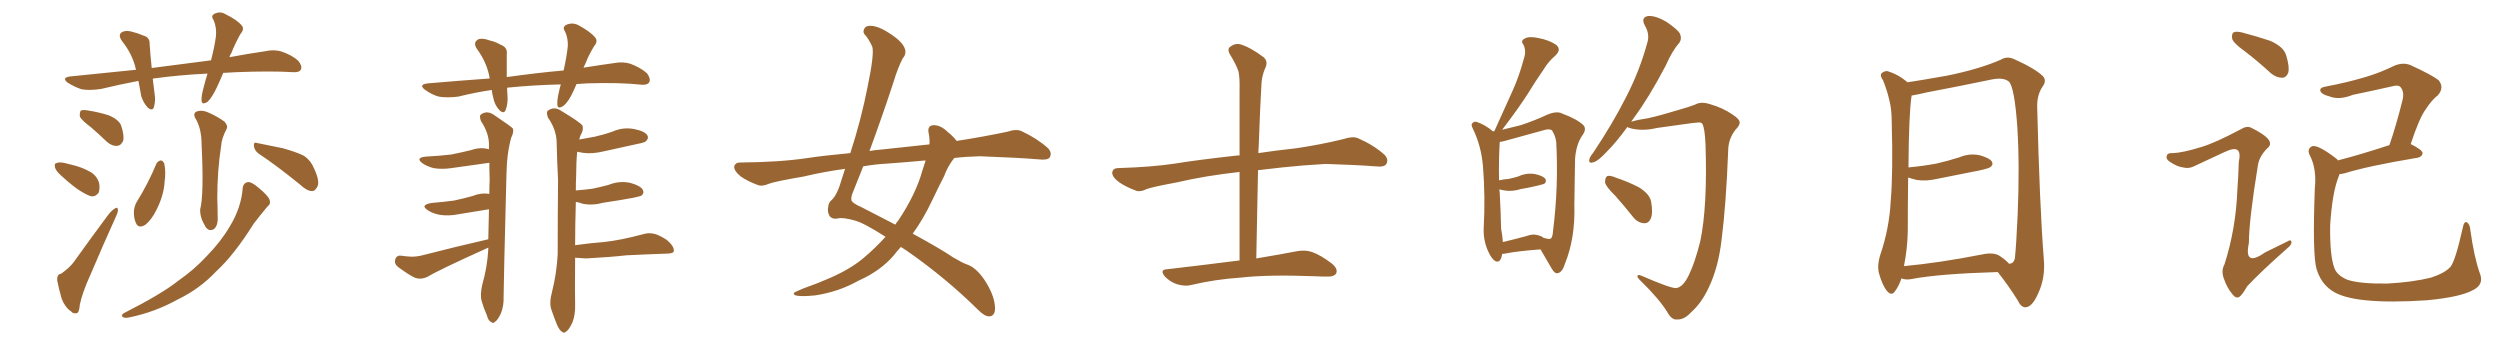 <svg xmlns="http://www.w3.org/2000/svg" xmlns:xlink="http://www.w3.org/1999/xlink" width="1050" height="150"><path fill="#996633" padding="10" d="M93.75 30.62L93.75 30.62Q92.43 33.84 91.11 36.62L91.11 36.62Q89.06 41.02 87.16 42.77L87.16 42.77Q84.81 44.24 84.67 42.33L84.67 42.33Q84.52 40.43 85.40 37.21L85.40 37.21Q86.28 33.69 87.16 30.91L87.16 30.91Q75.15 31.49 64.60 32.96L64.60 32.96Q64.31 32.96 64.16 33.11L64.16 33.11Q64.45 35.89 64.89 39.11L64.89 39.11Q65.48 42.33 64.60 45.12L64.60 45.12Q64.01 46.73 62.11 45.26L62.11 45.26Q60.21 43.21 59.33 40.43L59.33 40.43Q58.74 37.21 58.15 33.98L58.15 33.98Q50.39 35.45 42.48 37.35L42.48 37.35Q37.79 38.09 34.28 37.50L34.28 37.50Q31.49 36.62 28.42 34.72L28.42 34.72Q25.63 32.52 29.74 32.08L29.74 32.08Q43.95 30.62 57.13 29.30L57.13 29.30Q55.66 22.71 51.27 17.29L51.27 17.29Q49.22 14.36 51.56 13.33L51.56 13.33Q53.32 12.60 55.96 13.48L55.96 13.48Q57.86 13.92 60.21 14.94L60.21 14.94Q62.99 15.67 62.84 18.46L62.84 18.46Q63.13 22.85 63.72 28.56L63.72 28.56Q76.76 26.81 88.62 25.34L88.62 25.34Q90.09 19.78 90.67 15.38L90.67 15.38Q91.11 11.57 89.65 8.35L89.65 8.35Q88.48 6.74 89.94 5.86L89.94 5.86Q92.43 4.54 94.78 6.01L94.78 6.01Q99.61 8.35 101.51 10.69L101.51 10.69Q102.83 12.16 100.93 14.36L100.93 14.36Q98.44 18.90 97.12 22.41L97.12 22.41Q96.53 23.14 96.39 24.02L96.39 24.02Q104.15 22.56 111.33 21.53L111.33 21.53Q115.14 20.65 118.36 21.68L118.36 21.68Q122.61 23.14 125.24 25.49L125.24 25.49Q127.00 27.69 126.42 29.15L126.42 29.15Q125.68 30.47 123.34 30.32L123.34 30.32Q113.38 29.74 99.17 30.32L99.17 30.32Q96.39 30.47 93.75 30.62ZM38.23 53.47L38.23 53.47Q34.13 50.39 33.54 48.93L33.54 48.93Q33.40 47.02 33.98 46.44L33.98 46.44Q34.86 46.00 37.21 46.44L37.21 46.44Q41.75 47.17 45.85 48.49L45.85 48.49Q49.80 50.24 50.83 52.59L50.83 52.59Q52.29 56.84 51.71 59.18L51.71 59.18Q50.83 61.08 49.37 61.23L49.37 61.23Q47.17 61.52 44.97 59.62L44.97 59.62Q41.46 56.25 38.23 53.47ZM25.78 73.83L25.78 73.83Q23.58 71.92 23.14 70.46L23.14 70.46Q22.71 68.70 23.58 68.55L23.58 68.55Q24.76 67.97 26.95 68.41L26.95 68.41Q28.71 68.85 30.47 69.29L30.47 69.29Q34.72 70.31 37.94 72.22L37.94 72.22Q40.58 73.68 41.60 76.76L41.60 76.76Q42.04 78.96 41.46 80.86L41.46 80.86Q40.28 82.62 38.38 82.47L38.38 82.47Q36.77 82.03 34.57 80.71L34.57 80.71Q31.20 78.81 25.78 73.83ZM25.63 114.99L25.63 114.99Q29.15 112.50 30.91 110.16L30.91 110.16Q37.50 100.93 45.12 90.67L45.12 90.67Q46.73 88.48 48.19 87.60L48.19 87.60Q49.51 86.72 49.51 88.18L49.51 88.18Q49.66 88.92 48.63 91.11L48.63 91.11Q43.51 102.39 38.09 115.14L38.09 115.14Q34.57 122.90 33.54 127.88L33.54 127.88Q33.25 131.40 32.23 131.54L32.23 131.54Q30.76 131.84 29.88 130.81L29.88 130.81Q27.39 129.20 25.93 125.54L25.93 125.54Q24.61 121.00 24.02 117.77L24.02 117.77Q23.88 115.14 25.63 114.99ZM81.88 49.37L81.88 49.37Q81.01 47.31 82.91 46.73L82.91 46.73Q84.96 46.14 87.30 47.17L87.30 47.17Q91.11 48.78 94.34 51.12L94.34 51.12Q95.95 53.03 95.07 54.35L95.07 54.35Q93.02 58.30 92.87 61.38L92.87 61.38Q91.26 71.78 91.26 83.20L91.26 83.20Q91.41 87.01 91.41 90.67L91.41 90.67Q91.70 94.78 89.79 96.24L89.79 96.24Q87.74 97.41 86.28 95.21L86.28 95.21Q85.40 93.60 84.81 92.29L84.81 92.29Q83.94 89.79 84.08 87.89L84.08 87.89Q85.69 81.88 84.67 60.64L84.67 60.64Q84.67 53.76 81.88 49.37ZM65.77 68.55L65.77 68.55Q66.50 67.53 67.53 67.38L67.53 67.38Q68.41 67.38 68.99 68.70L68.99 68.70Q69.73 71.92 69.14 76.32L69.14 76.32Q68.85 81.88 65.77 88.04L65.77 88.04Q63.72 92.29 60.94 94.48L60.94 94.48Q58.15 96.09 57.13 93.75L57.13 93.75Q56.10 91.70 56.25 88.48L56.25 88.48Q56.54 86.28 57.42 84.81L57.42 84.81Q62.26 77.05 65.77 68.55ZM108.54 64.45L108.54 64.45Q106.79 63.13 106.64 61.23L106.64 61.23Q106.49 59.47 107.96 60.06L107.96 60.06Q111.77 60.79 118.80 62.26L118.80 62.26Q124.95 64.01 127.73 65.48L127.73 65.48Q130.52 67.38 131.84 70.61L131.84 70.61Q134.62 76.46 133.15 78.66L133.15 78.66Q132.28 80.27 130.96 80.27L130.96 80.27Q128.76 80.13 125.98 77.49L125.98 77.49Q116.46 69.73 108.54 64.45ZM101.95 78.81L101.95 78.81L101.95 78.81Q102.39 76.61 104.30 76.46L104.30 76.46Q105.76 76.46 108.54 78.81L108.54 78.81Q112.65 82.18 113.23 83.94L113.23 83.94Q113.82 85.69 112.35 86.72L112.35 86.72Q109.28 90.38 106.49 94.04L106.49 94.04Q98.44 106.93 90.82 113.96L90.82 113.96Q83.94 121.29 74.56 125.83L74.56 125.83Q65.04 131.10 54.35 133.30L54.35 133.30Q52.59 133.74 51.56 133.15L51.56 133.15Q50.68 132.42 52.00 131.54L52.00 131.54Q68.12 123.34 74.85 117.92L74.85 117.92Q81.45 113.38 86.87 107.52L86.87 107.52Q92.87 101.37 96.53 95.07L96.53 95.07Q101.37 87.16 101.95 78.81ZM205.08 100.49L205.08 100.49Q205.22 94.04 205.37 87.89L205.37 87.89Q198.93 88.92 192.77 89.94L192.77 89.94Q188.67 90.82 184.72 90.23L184.72 90.23Q181.64 89.65 179.74 88.33L179.74 88.33Q176.22 86.13 181.20 85.25L181.20 85.25Q186.33 84.81 190.72 84.23L190.72 84.23Q194.82 83.35 198.49 82.32L198.49 82.32Q202.00 80.86 205.52 81.45L205.52 81.45Q205.52 78.22 205.66 75.44L205.66 75.44Q205.52 71.63 205.52 68.41L205.52 68.41Q205.22 68.41 205.22 68.41L205.22 68.41Q197.17 69.58 189.55 70.61L189.55 70.61Q185.60 71.19 182.08 70.61L182.08 70.61Q179.30 69.87 177.39 68.55L177.39 68.55Q174.32 66.21 178.86 65.77L178.86 65.77Q184.57 65.48 189.55 64.89L189.55 64.89Q193.95 64.01 198.05 62.99L198.05 62.99Q201.86 61.67 205.37 62.70L205.37 62.70Q205.37 61.38 205.37 60.35L205.37 60.35Q205.22 55.66 202.00 50.83L202.00 50.83Q201.27 48.78 201.86 48.19L201.86 48.19Q204.49 46.14 207.57 48.34L207.57 48.34Q214.60 53.03 215.48 54.05L215.48 54.05Q215.77 55.81 214.75 57.71L214.75 57.71Q212.84 64.31 212.70 73.68L212.70 73.68Q211.52 119.53 211.52 124.51L211.52 124.51Q211.67 128.47 210.35 131.69L210.35 131.69Q209.03 134.47 208.01 135.06L208.01 135.06Q207.13 136.08 206.25 135.21L206.25 135.21Q205.08 134.77 204.49 132.42L204.49 132.42Q203.17 129.49 202.29 126.42L202.29 126.42Q201.56 123.93 202.59 119.38L202.59 119.38Q204.64 112.35 205.08 104.74L205.08 104.74Q205.08 104.15 205.08 104.00L205.08 104.00Q184.28 113.38 179.74 116.16L179.74 116.16Q176.81 117.63 174.17 116.60L174.17 116.60Q172.12 115.72 167.29 112.21L167.29 112.21Q165.53 110.89 165.97 109.13L165.97 109.13Q166.41 107.23 168.31 107.37L168.31 107.37Q170.36 107.67 172.71 107.81L172.71 107.81Q175.20 107.81 177.39 107.23L177.39 107.23Q191.02 103.71 205.08 100.49ZM241.55 108.25L241.55 108.25Q241.41 124.66 241.55 127.73L241.55 127.73Q241.70 132.28 240.38 135.50L240.38 135.50Q238.92 138.57 237.89 139.16L237.89 139.16Q236.87 140.19 235.99 139.31L235.99 139.31Q234.96 138.72 233.94 136.38L233.94 136.38Q232.62 133.15 231.59 130.08L231.59 130.08Q230.57 127.29 231.88 122.46L231.88 122.46Q233.79 114.84 234.23 106.79L234.23 106.79Q234.23 90.53 234.38 75.59L234.38 75.59Q233.94 67.09 233.79 59.62L233.79 59.62Q233.64 54.35 230.13 49.37L230.13 49.37Q229.39 47.17 229.98 46.58L229.98 46.58Q232.76 44.38 235.99 46.73L235.99 46.73Q243.75 51.42 244.63 52.73L244.63 52.73Q245.21 54.49 243.90 56.69L243.90 56.69Q243.46 57.57 243.31 58.59L243.31 58.59Q246.53 58.01 249.76 57.42L249.76 57.42Q253.71 56.54 257.37 55.22L257.37 55.22Q261.77 53.32 266.31 54.20L266.31 54.20Q270.85 55.08 271.88 56.84L271.88 56.84Q272.61 58.01 271.29 59.33L271.29 59.33Q270.70 59.91 267.48 60.50L267.48 60.50Q260.30 62.11 253.56 63.57L253.56 63.57Q248.73 64.75 244.63 64.16L244.63 64.16Q243.46 63.87 242.43 63.72L242.43 63.72Q241.99 68.12 241.99 73.54L241.99 73.54Q241.85 76.76 241.85 79.98L241.85 79.98Q245.65 79.69 248.88 79.25L248.88 79.25Q252.39 78.52 255.62 77.64L255.62 77.64Q260.01 75.88 264.55 76.76L264.55 76.76Q268.95 77.93 269.97 79.69L269.97 79.69Q270.70 81.15 269.38 82.18L269.38 82.18Q268.80 82.47 266.02 83.06L266.02 83.06Q259.72 84.23 253.56 85.11L253.56 85.11Q248.73 86.43 244.63 85.55L244.63 85.55Q243.16 84.96 241.85 84.81L241.85 84.81Q241.55 95.07 241.55 102.98L241.55 102.98Q247.71 102.10 253.56 101.66L253.56 101.66Q260.60 100.93 270.41 98.29L270.41 98.29Q273.49 97.41 276.71 98.88L276.71 98.88Q278.61 99.76 280.08 100.78L280.08 100.78Q283.15 103.42 283.01 105.32L283.01 105.32Q283.01 106.35 280.81 106.49L280.81 106.49Q272.02 106.79 263.09 107.23L263.09 107.23Q256.79 107.96 246.24 108.54L246.24 108.54Q243.31 108.40 241.55 108.25ZM242.14 35.30L242.14 35.30L242.14 35.30Q241.55 36.62 240.97 37.94L240.97 37.94Q238.92 42.63 236.72 44.38L236.72 44.38Q234.23 46.14 234.08 43.95L234.08 43.95Q233.94 41.89 234.81 38.38L234.81 38.38Q235.11 36.77 235.55 35.45L235.55 35.45Q223.83 35.74 213.57 36.77L213.57 36.77Q213.13 36.77 212.99 36.91L212.99 36.91Q212.99 38.38 213.13 39.84L213.13 39.84Q213.43 43.36 212.40 46.14L212.40 46.14Q211.67 48.05 209.77 46.29L209.77 46.29Q207.71 44.09 207.13 40.87L207.13 40.87Q206.69 39.26 206.54 37.79L206.54 37.79Q199.51 38.82 192.48 40.58L192.48 40.58Q187.79 41.16 184.28 40.58L184.28 40.58Q181.49 39.84 178.42 37.65L178.42 37.65Q175.63 35.45 179.74 35.01L179.74 35.01Q193.36 33.84 205.66 32.96L205.66 32.96Q205.52 31.93 205.37 31.35L205.37 31.35Q204.05 25.63 200.39 20.65L200.39 20.65Q198.34 17.72 201.12 16.41L201.12 16.41Q203.03 15.97 205.66 16.99L205.66 16.99Q207.86 17.43 210.21 18.75L210.21 18.75Q213.28 19.92 212.84 22.71L212.84 22.71Q212.84 26.95 212.84 32.37L212.84 32.37Q225.29 30.62 236.72 29.59L236.72 29.59Q238.04 23.73 238.48 19.34L238.48 19.34Q238.62 15.97 237.30 13.18L237.30 13.18Q236.13 11.57 237.60 10.55L237.60 10.55Q240.23 9.23 242.87 10.55L242.87 10.55Q248.00 13.33 249.90 15.67L249.90 15.67Q251.37 17.29 249.46 19.48L249.46 19.48Q247.12 23.44 246.09 26.22L246.09 26.22Q245.51 27.39 245.07 28.42L245.07 28.42Q251.51 27.39 257.81 26.51L257.81 26.51Q261.77 25.78 264.84 26.81L264.84 26.81Q269.09 28.42 271.73 30.76L271.73 30.76Q273.34 32.96 272.75 34.42L272.75 34.42Q272.02 35.74 269.68 35.60L269.68 35.60Q260.30 34.57 246.68 35.01L246.68 35.01Q244.34 35.16 242.14 35.30ZM400.78 66.36L400.78 66.36Q398.00 69.87 396.53 73.97L396.53 73.97Q393.90 79.10 391.55 84.08L391.55 84.08Q387.89 91.85 383.35 98.14L383.35 98.14Q394.92 104.44 400.34 108.11L400.34 108.11Q404.30 110.45 406.05 111.04L406.05 111.04Q409.72 112.21 413.23 117.19L413.23 117.19Q417.77 123.93 417.92 129.35L417.92 129.35Q417.92 132.71 415.58 132.86L415.58 132.86Q413.67 133.01 410.89 130.22L410.89 130.22Q397.27 116.75 380.86 105.32L380.86 105.32Q379.39 104.30 378.37 103.71L378.37 103.71Q376.76 105.47 375.29 107.37L375.29 107.37Q369.73 113.82 360.50 117.92L360.50 117.92Q352.15 122.61 342.33 124.07L342.33 124.07Q336.33 124.66 334.13 124.07L334.13 124.07Q332.37 123.19 334.72 122.31L334.72 122.31Q337.50 121.00 340.58 119.97L340.58 119.97Q343.80 118.80 346.14 117.77L346.14 117.77Q356.69 113.53 362.99 108.11L362.99 108.11Q367.82 104.00 371.92 99.46L371.92 99.46Q362.84 93.60 358.89 92.58L358.89 92.58Q354.05 91.26 352.15 91.70L352.15 91.70Q349.80 92.29 348.49 90.82L348.49 90.82Q347.31 88.92 347.90 86.57L347.90 86.57Q348.05 84.96 349.37 83.94L349.37 83.94Q351.71 81.74 353.61 75L353.61 75Q354.35 72.80 354.93 70.90L354.93 70.90Q345.56 72.22 337.65 74.12L337.65 74.12Q325.63 76.17 322.85 77.20L322.85 77.20Q320.21 78.37 318.46 77.78L318.46 77.78Q313.77 76.03 311.13 74.12L311.13 74.12Q308.35 71.92 308.35 70.02L308.35 70.02Q308.79 68.26 310.69 68.26L310.69 68.26Q327.69 68.12 339.26 66.36L339.26 66.36Q346.00 65.33 357.13 64.31L357.13 64.31Q361.67 50.39 364.45 36.18L364.45 36.18Q367.24 22.71 366.36 19.63L366.36 19.63Q365.04 16.70 363.57 14.94L363.57 14.94Q362.26 13.77 362.84 12.45L362.84 12.45Q363.43 10.69 365.77 10.84L365.77 10.84Q370.02 10.99 376.76 16.26L376.76 16.26Q382.32 20.95 379.10 24.61L379.10 24.61Q377.05 28.56 375.29 34.42L375.29 34.42Q371.04 47.46 365.19 63.43L365.19 63.43Q367.53 62.99 369.87 62.84L369.87 62.84Q377.49 61.96 390.38 60.64L390.38 60.64Q390.53 58.01 389.94 55.37L389.94 55.37Q389.65 52.73 391.99 52.59L391.99 52.59Q395.07 52.44 398.14 55.52L398.14 55.52Q399.90 56.84 401.81 59.18L401.81 59.18Q412.35 57.57 422.90 55.37L422.90 55.37Q426.86 54.05 429.05 55.08L429.05 55.08Q435.64 58.15 440.19 62.26L440.19 62.26Q441.94 64.16 440.92 66.06L440.92 66.06Q440.04 67.38 436.38 66.94L436.38 66.94Q427.59 66.21 411.62 65.63L411.62 65.63Q405.76 65.77 400.78 66.36ZM388.77 67.38L388.77 67.38L388.77 67.38Q380.86 68.12 372.80 68.70L372.80 68.70Q367.38 68.99 362.55 69.87L362.55 69.87Q360.50 75.15 358.30 80.57L358.30 80.57Q357.42 82.47 357.57 83.94L357.57 83.94Q357.71 85.25 362.11 87.16L362.11 87.16Q369.73 91.11 376.03 94.34L376.03 94.34Q376.61 93.31 377.20 92.72L377.20 92.72Q384.67 81.59 387.45 71.48L387.45 71.48Q388.18 69.29 388.77 67.38ZM520.61 109.42L520.61 109.42L520.61 109.42Q520.61 90.23 520.61 72.22L520.61 72.22Q506.10 73.83 494.24 76.61L494.24 76.61Q483.98 78.52 481.64 79.39L481.64 79.39Q479.00 80.71 477.25 80.13L477.25 80.13Q472.56 78.37 469.92 76.46L469.92 76.46Q466.99 74.27 467.14 72.36L467.14 72.36Q467.43 70.75 469.34 70.61L469.34 70.61Q483.84 70.17 493.51 68.70L493.51 68.70Q502.29 67.24 519.43 65.33L519.43 65.33Q520.02 65.19 520.61 65.33L520.61 65.33Q520.61 51.12 520.61 37.79L520.61 37.79Q520.75 32.81 520.17 30.03L520.17 30.03Q519.29 27.25 516.50 22.71L516.50 22.71Q515.48 20.95 516.36 19.92L516.36 19.92Q518.55 18.02 520.90 18.60L520.90 18.60Q525.29 19.92 530.71 24.02L530.71 24.02Q532.91 25.93 531.15 29.15L531.15 29.15Q529.98 32.23 529.83 35.01L529.83 35.01Q529.25 44.53 528.66 61.38L528.66 61.38Q528.52 62.84 528.52 64.31L528.52 64.31Q535.11 63.28 544.48 62.26L544.48 62.26Q554.44 60.79 564.11 58.45L564.11 58.45Q568.07 57.13 570.26 58.01L570.26 58.01Q577.00 60.94 581.54 65.04L581.54 65.04Q583.30 66.94 582.28 68.85L582.28 68.85Q581.40 70.31 577.73 69.87L577.73 69.87Q570.41 69.29 556.79 68.85L556.79 68.85Q546.68 69.43 538.62 70.31L538.62 70.31Q533.64 70.90 528.37 71.48L528.37 71.48Q528.08 89.06 527.64 108.54L527.64 108.54Q538.18 106.79 544.92 105.47L544.92 105.47Q548.44 104.88 551.22 105.91L551.22 105.91Q554.88 107.23 559.42 110.74L559.42 110.74Q562.06 112.94 561.18 114.84L561.18 114.84Q560.30 116.31 557.08 116.16L557.08 116.16Q554.74 116.16 552.10 116.02L552.10 116.02Q532.62 115.28 521.04 116.60L521.04 116.60Q510.21 117.33 500.39 119.68L500.39 119.68Q497.90 120.41 494.38 119.38L494.38 119.38Q491.60 118.51 489.26 116.16L489.26 116.16Q486.91 113.23 490.14 113.09L490.14 113.09Q506.54 111.18 520.31 109.42L520.31 109.42Q520.46 109.42 520.61 109.42ZM630.91 106.64L630.91 106.64Q630.32 110.60 628.13 109.72L628.13 109.72Q626.51 108.84 625.05 105.62L625.05 105.62Q623.00 101.07 623.14 96.09L623.14 96.09Q623.88 82.76 622.85 69.87L622.85 69.87Q622.12 61.23 618.60 54.05L618.60 54.05Q617.58 52.15 618.60 51.56L618.60 51.56Q619.34 50.83 620.36 51.27L620.36 51.27Q623.88 52.44 627.10 55.22L627.10 55.22Q627.10 55.08 627.69 55.08L627.69 55.08Q627.69 54.79 627.83 54.64L627.83 54.64Q631.79 46.00 635.30 38.09L635.30 38.09Q638.09 31.93 639.99 24.76L639.99 24.76Q641.16 21.39 639.84 18.75L639.84 18.75Q638.53 17.14 640.28 16.26L640.28 16.26Q642.04 15.09 646.14 15.97L646.14 15.97Q650.68 16.85 653.47 18.75L653.47 18.75Q655.96 20.65 653.32 23.29L653.32 23.29Q650.24 25.93 648.34 29.15L648.34 29.15Q644.97 33.98 641.75 39.26L641.75 39.26Q637.94 45.26 630.91 54.49L630.91 54.49Q635.16 53.47 638.67 52.59L638.67 52.59Q644.82 50.54 649.80 48.19L649.80 48.19Q653.91 46.44 656.25 47.75L656.25 47.75Q662.26 49.95 665.04 52.59L665.04 52.59Q666.50 54.20 664.60 56.84L664.60 56.84Q661.96 60.64 661.52 66.80L661.52 66.80Q661.38 76.90 661.23 85.84L661.23 85.84Q661.67 100.05 657.28 110.74L657.28 110.74Q656.25 114.26 654.35 114.70L654.35 114.70Q653.03 115.14 651.71 112.79L651.71 112.79Q648.78 107.81 647.02 104.74L647.02 104.74Q637.21 105.47 632.23 106.49L632.23 106.49Q631.49 106.64 630.91 106.64ZM647.46 99.32L647.46 99.32Q647.75 99.46 648.34 99.90L648.34 99.90Q650.39 100.49 650.98 100.34L650.98 100.34Q652.15 100.05 652.29 96.83L652.29 96.83Q654.64 78.22 653.61 59.62L653.61 59.62Q653.32 57.13 651.86 54.79L651.86 54.79Q650.98 54.05 649.07 54.49L649.07 54.49Q638.23 57.42 631.49 59.33L631.49 59.33Q630.76 59.47 629.88 59.62L629.88 59.62Q629.88 59.77 629.88 59.91L629.88 59.91Q629.44 66.94 629.59 75.73L629.59 75.73Q631.64 75.29 633.54 75.15L633.54 75.15Q635.74 74.71 637.65 74.12L637.65 74.12Q641.02 72.51 644.68 73.10L644.68 73.10Q648.05 73.83 649.07 75.15L649.07 75.15Q649.66 76.17 648.63 77.20L648.63 77.20Q648.34 77.34 646.58 77.78L646.58 77.78Q642.48 78.81 638.82 79.39L638.82 79.39Q635.01 80.57 631.79 79.98L631.79 79.98Q630.62 79.69 629.74 79.54L629.74 79.54Q629.74 80.27 629.88 80.86L629.88 80.86Q630.32 89.36 630.47 96.09L630.47 96.09Q631.05 99.02 631.20 101.66L631.20 101.66Q635.60 100.63 641.02 99.17L641.02 99.17Q643.80 98.14 645.56 98.73L645.56 98.73Q645.56 98.44 646.14 98.88L646.14 98.88Q647.31 99.17 647.46 99.32ZM704.00 121.00L704.00 121.00Q706.93 120.56 709.28 115.58L709.28 115.58Q711.77 110.60 714.11 101.37L714.11 101.37Q717.19 86.57 716.31 60.50L716.31 60.50Q716.02 53.91 714.99 52.00L714.99 52.00Q714.55 51.42 713.53 51.42L713.53 51.42Q711.33 51.56 707.37 52.15L707.37 52.15Q702.39 52.88 695.80 53.76L695.80 53.76Q690.38 55.08 685.55 54.05L685.55 54.05Q684.08 53.76 683.50 53.32L683.50 53.32Q678.81 59.77 674.85 63.72L674.85 63.72Q671.19 67.68 669.29 68.12L669.29 68.12Q667.09 68.85 667.53 66.94L667.53 66.94Q667.68 65.92 669.14 64.16L669.14 64.16Q677.34 51.86 682.76 41.16L682.76 41.16Q688.62 29.88 691.85 18.02L691.85 18.02Q693.02 14.36 690.82 10.69L690.82 10.69Q689.06 7.32 692.14 6.74L692.14 6.74Q695.21 6.45 699.76 9.08L699.76 9.08Q704.59 12.30 705.62 14.21L705.62 14.21Q706.49 16.41 705.18 18.16L705.18 18.16Q702.39 21.24 699.61 27.54L699.61 27.54Q692.72 40.72 686.13 49.66L686.13 49.66Q685.55 50.54 685.11 51.12L685.11 51.12Q688.04 50.24 692.14 49.66L692.14 49.66Q697.41 48.49 704.59 46.29L704.59 46.29Q709.72 44.82 711.91 43.95L711.91 43.95Q714.40 42.48 718.36 43.80L718.36 43.80Q723.49 45.26 727.59 48.05L727.59 48.05Q730.52 49.95 730.66 51.27L730.66 51.27Q730.81 52.59 728.91 54.49L728.91 54.49Q725.83 58.45 725.83 63.43L725.83 63.43Q724.95 86.13 723.05 100.78L723.05 100.78Q721.73 112.21 717.77 120.56L717.77 120.56Q714.70 127.29 710.16 131.25L710.16 131.25Q707.37 134.33 704.30 134.18L704.30 134.18Q702.10 134.47 700.20 130.96L700.20 130.96Q696.83 125.54 689.21 118.07L689.21 118.07Q687.60 116.60 687.74 116.02L687.74 116.02Q687.74 115.14 689.21 115.72L689.21 115.72Q701.66 121.14 704.00 121.00ZM678.37 82.18L678.37 82.18L678.37 82.18Q674.56 78.52 674.12 76.61L674.12 76.61Q674.12 74.56 675 73.97L675 73.97Q676.17 73.54 678.52 74.56L678.52 74.56Q683.79 76.32 688.33 78.66L688.33 78.66Q692.87 81.45 693.46 84.67L693.46 84.67Q694.34 89.50 693.31 91.85L693.31 91.85Q692.29 93.90 690.53 93.75L690.53 93.75Q687.89 93.60 685.99 91.26L685.99 91.26Q682.03 86.28 678.37 82.18ZM839.06 114.26L839.06 114.26Q814.45 114.99 802.88 117.19L802.88 117.19Q800.68 117.63 798.93 117.04L798.93 117.04Q798.63 116.89 798.63 116.89L798.63 116.89Q797.46 120.26 796.00 122.17L796.00 122.17Q794.53 124.51 792.63 122.31L792.63 122.31Q790.58 119.97 789.11 114.55L789.11 114.55Q788.38 111.18 789.70 107.08L789.70 107.08Q793.51 95.95 794.09 84.52L794.09 84.52Q795.12 72.51 794.53 51.71L794.53 51.71Q794.53 45.70 793.51 42.04L793.51 42.04Q792.63 38.09 790.87 33.69L790.87 33.69Q789.55 31.93 790.14 30.91L790.14 30.91Q791.31 29.74 792.77 29.88L792.77 29.88Q797.17 31.20 800.83 34.28L800.83 34.28Q800.98 34.42 801.12 34.57L801.12 34.57Q806.98 33.69 817.68 31.79L817.68 31.79Q831.45 29.00 840.38 25.05L840.38 25.05Q843.02 23.44 846.09 24.90L846.09 24.90Q854.88 28.86 858.11 32.08L858.11 32.08Q859.57 33.84 858.11 36.04L858.11 36.04Q855.47 39.70 855.62 44.97L855.62 44.97Q856.64 86.43 858.40 108.84L858.40 108.84Q859.13 116.60 856.05 123.19L856.05 123.19Q853.56 128.91 850.78 129.05L850.78 129.05Q848.88 129.20 847.41 126.12L847.41 126.12Q843.90 120.41 839.06 114.26ZM843.75 110.74L843.75 110.74L843.75 110.74Q845.65 110.89 846.24 108.54L846.24 108.54Q846.83 103.13 847.41 90.23L847.41 90.23Q848.29 69.29 847.27 53.32L847.27 53.32Q846.09 36.62 843.75 34.28L843.75 34.28Q841.41 32.37 836.43 33.40L836.43 33.40Q823.83 36.04 809.18 38.82L809.18 38.82Q805.52 39.70 802.88 40.14L802.88 40.14Q801.71 47.46 801.56 70.31L801.56 70.31Q807.86 69.73 813.28 68.70L813.28 68.70Q818.41 67.53 822.95 66.06L822.95 66.06Q827.05 64.31 831.45 65.19L831.45 65.19Q835.55 66.36 836.57 67.82L836.57 67.82Q837.30 69.14 835.99 70.17L835.99 70.17Q835.25 70.75 831.15 71.63L831.15 71.63Q822.22 73.39 813.43 75.15L813.43 75.15Q809.03 76.17 805.08 75.59L805.08 75.59Q803.17 75.15 801.42 74.56L801.42 74.56Q801.27 85.55 801.27 96.97L801.27 96.97Q801.12 104.59 799.66 111.77L799.66 111.77Q814.16 110.45 832.18 106.93L832.18 106.93Q837.30 105.76 839.94 107.52L839.94 107.52Q842.72 109.42 843.75 110.74ZM942.63 21.39L942.63 21.39Q938.09 18.16 937.50 16.26L937.50 16.26Q937.21 14.21 938.09 13.62L938.09 13.62Q938.96 13.04 941.60 13.62L941.60 13.62Q947.75 15.23 953.47 17.14L953.47 17.14Q959.18 19.63 960.21 23.29L960.21 23.29Q961.67 28.13 961.08 30.47L961.08 30.47Q960.35 32.52 958.59 32.67L958.59 32.67Q956.10 32.67 953.76 30.76L953.76 30.76Q948.05 25.49 942.63 21.39ZM924.32 61.82L924.32 61.82Q930.32 60.06 941.02 54.35L941.02 54.35Q943.65 52.73 945.41 53.61L945.41 53.61Q951.12 56.40 952.88 58.74L952.88 58.74Q954.20 60.79 952.29 62.26L952.29 62.26Q948.93 65.63 948.34 69.29L948.34 69.29Q944.53 92.72 944.53 102.10L944.53 102.10Q942.33 112.35 951.27 106.05L951.27 106.05Q955.96 103.71 960.50 101.51L960.50 101.51Q962.26 100.34 962.40 101.66L962.40 101.66Q962.55 102.83 960.64 104.30L960.64 104.30Q949.22 114.40 943.80 120.26L943.80 120.26Q941.89 123.63 940.58 124.66L940.58 124.66Q939.11 125.54 937.65 123.63L937.65 123.63Q935.30 120.85 933.98 116.89L933.98 116.89Q932.81 113.67 934.28 111.04L934.28 111.04Q939.11 95.95 939.70 79.54L939.70 79.54Q940.14 73.83 940.28 68.12L940.28 68.12Q941.16 64.01 939.70 62.99L939.70 62.99Q938.38 61.96 934.28 63.87L934.28 63.87Q927.83 66.94 921.09 70.02L921.09 70.02Q919.04 70.90 916.85 70.31L916.85 70.31Q914.36 70.02 911.13 67.82L911.13 67.82Q909.52 66.65 910.11 65.33L910.11 65.33Q910.40 64.16 912.60 64.31L912.60 64.31Q916.70 64.16 924.32 61.82ZM1041.50 114.70L1041.50 114.70L1041.50 114.70Q1043.41 119.38 1038.87 121.73L1038.87 121.73Q1033.45 124.80 1019.24 126.12L1019.24 126.12Q1003.71 127.15 993.60 126.12L993.60 126.12Q983.50 125.10 979.10 121.88L979.10 121.88Q974.71 118.80 972.95 112.94L972.95 112.94Q971.19 107.08 972.22 79.25L972.22 79.25Q973.10 70.75 970.02 65.04L970.02 65.04Q968.85 62.40 971.19 61.38L971.19 61.38Q973.68 60.79 981.30 66.65L981.30 66.65Q981.74 66.94 981.88 67.38L981.88 67.38Q991.55 64.89 1003.56 60.94L1003.56 60.94Q1006.49 52.44 1009.13 41.75L1009.13 41.75Q1009.86 38.38 1008.11 36.47L1008.11 36.47Q1007.23 35.60 1005.03 36.18L1005.03 36.18Q996.68 38.09 988.18 39.84L988.18 39.84Q982.32 42.19 978.22 40.43L978.22 40.43Q975.15 39.70 974.56 38.23L974.56 38.23Q974.12 36.77 976.90 36.33L976.90 36.33Q985.55 34.72 993.46 32.37L993.46 32.37Q999.46 30.62 1005.76 27.54L1005.76 27.54Q1009.42 26.07 1012.50 27.39L1012.50 27.39Q1021.44 31.49 1024.22 33.69L1024.22 33.69Q1026.71 36.77 1023.93 39.99L1023.93 39.99Q1021.29 42.04 1018.95 45.70L1018.95 45.70Q1016.16 49.37 1012.50 60.50L1012.50 60.50Q1017.48 62.99 1017.48 64.31L1017.48 64.31Q1017.33 65.77 1015.58 66.21L1015.58 66.21Q994.48 69.73 984.67 72.80L984.67 72.80Q983.50 73.10 982.62 73.10L982.62 73.10Q982.47 73.39 982.32 73.97L982.32 73.97Q979.54 80.57 978.66 94.78L978.66 94.78Q978.52 107.52 980.42 112.50L980.42 112.50Q981.45 115.58 985.84 117.48L985.84 117.48Q991.11 119.24 1002.69 119.09L1002.69 119.09Q1013.38 118.51 1021.00 116.60L1021.00 116.60Q1026.86 114.70 1029.20 112.06L1029.20 112.06Q1031.25 109.57 1034.33 95.80L1034.33 95.80Q1034.91 92.58 1036.23 93.46L1036.23 93.46Q1037.40 94.34 1037.55 96.68L1037.55 96.68Q1039.16 108.11 1041.50 114.70Z"/></svg>